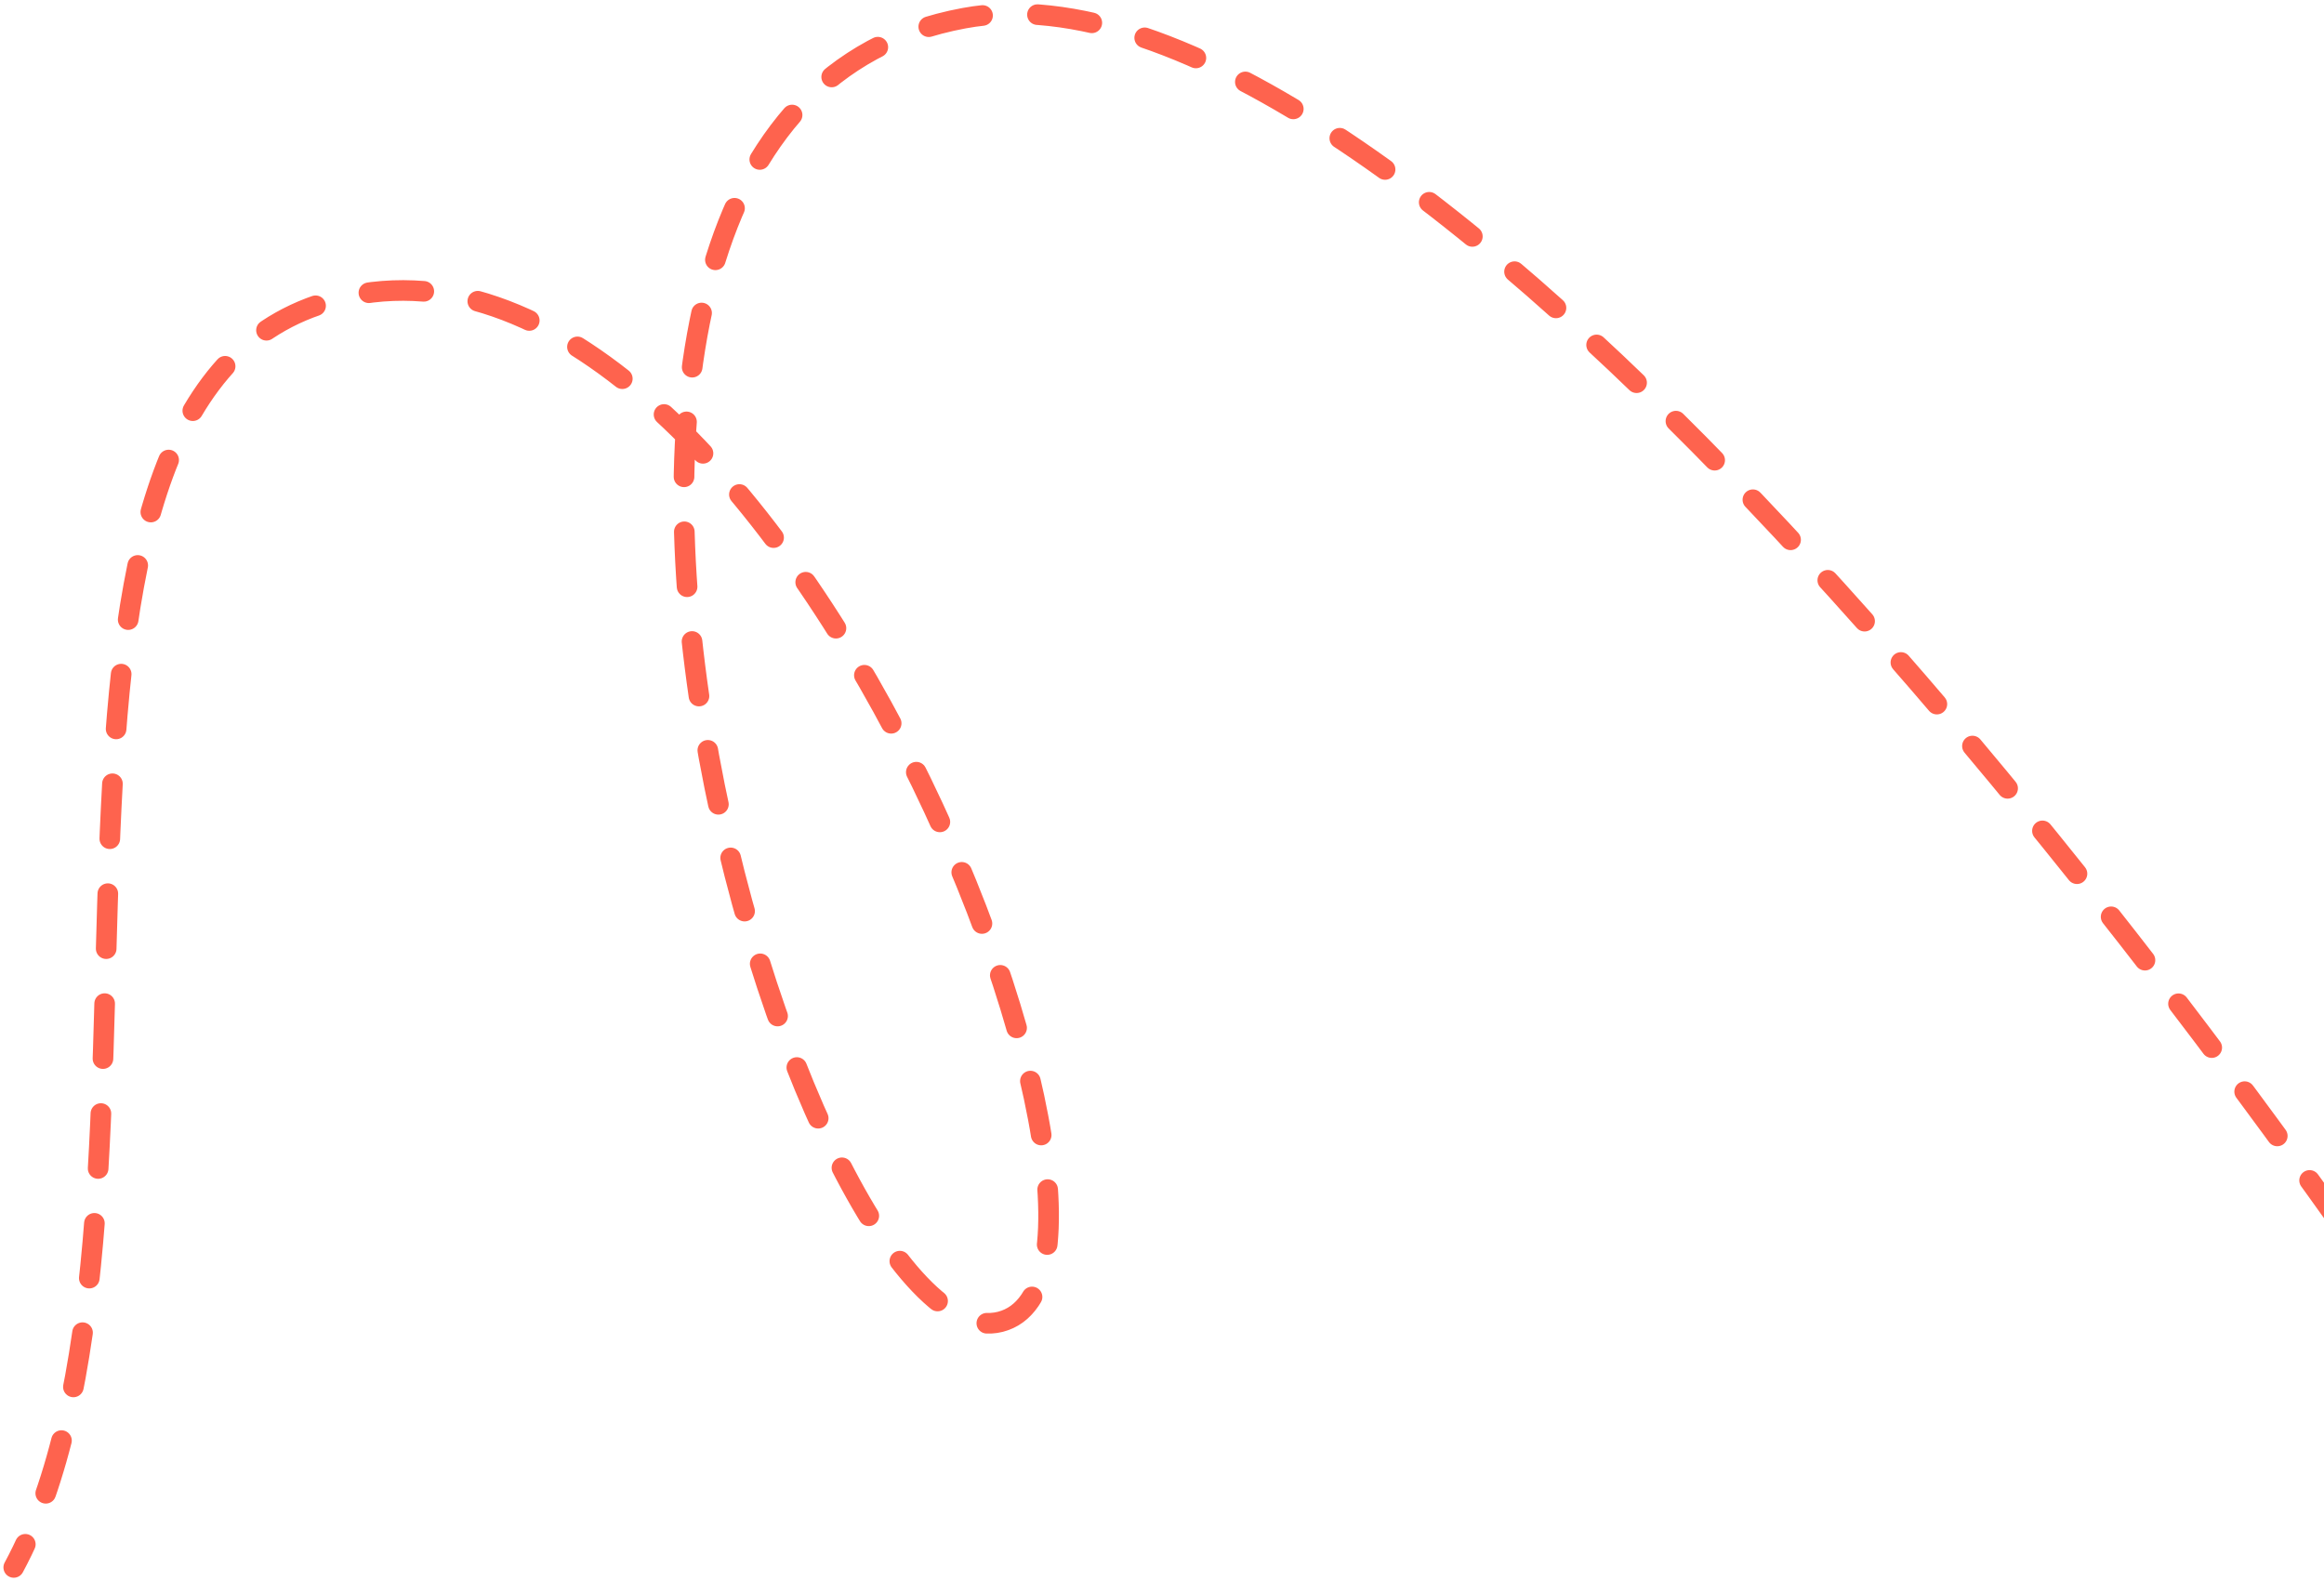 <?xml version="1.0" encoding="UTF-8"?> <svg xmlns="http://www.w3.org/2000/svg" width="169" height="115" viewBox="0 0 169 115" fill="none"> <path d="M183.759 108.962C159.089 70.64 101.819 -4.539 70.101 1.324C30.453 8.652 58.395 99.801 72.744 96.137C87.093 92.472 54.885 10.005 22.523 22.393C-1.266 31.5 14.594 88.808 1 114" stroke="#FE634E" stroke-width="1.5" stroke-linecap="round" stroke-dasharray="4 4"></path> </svg> 